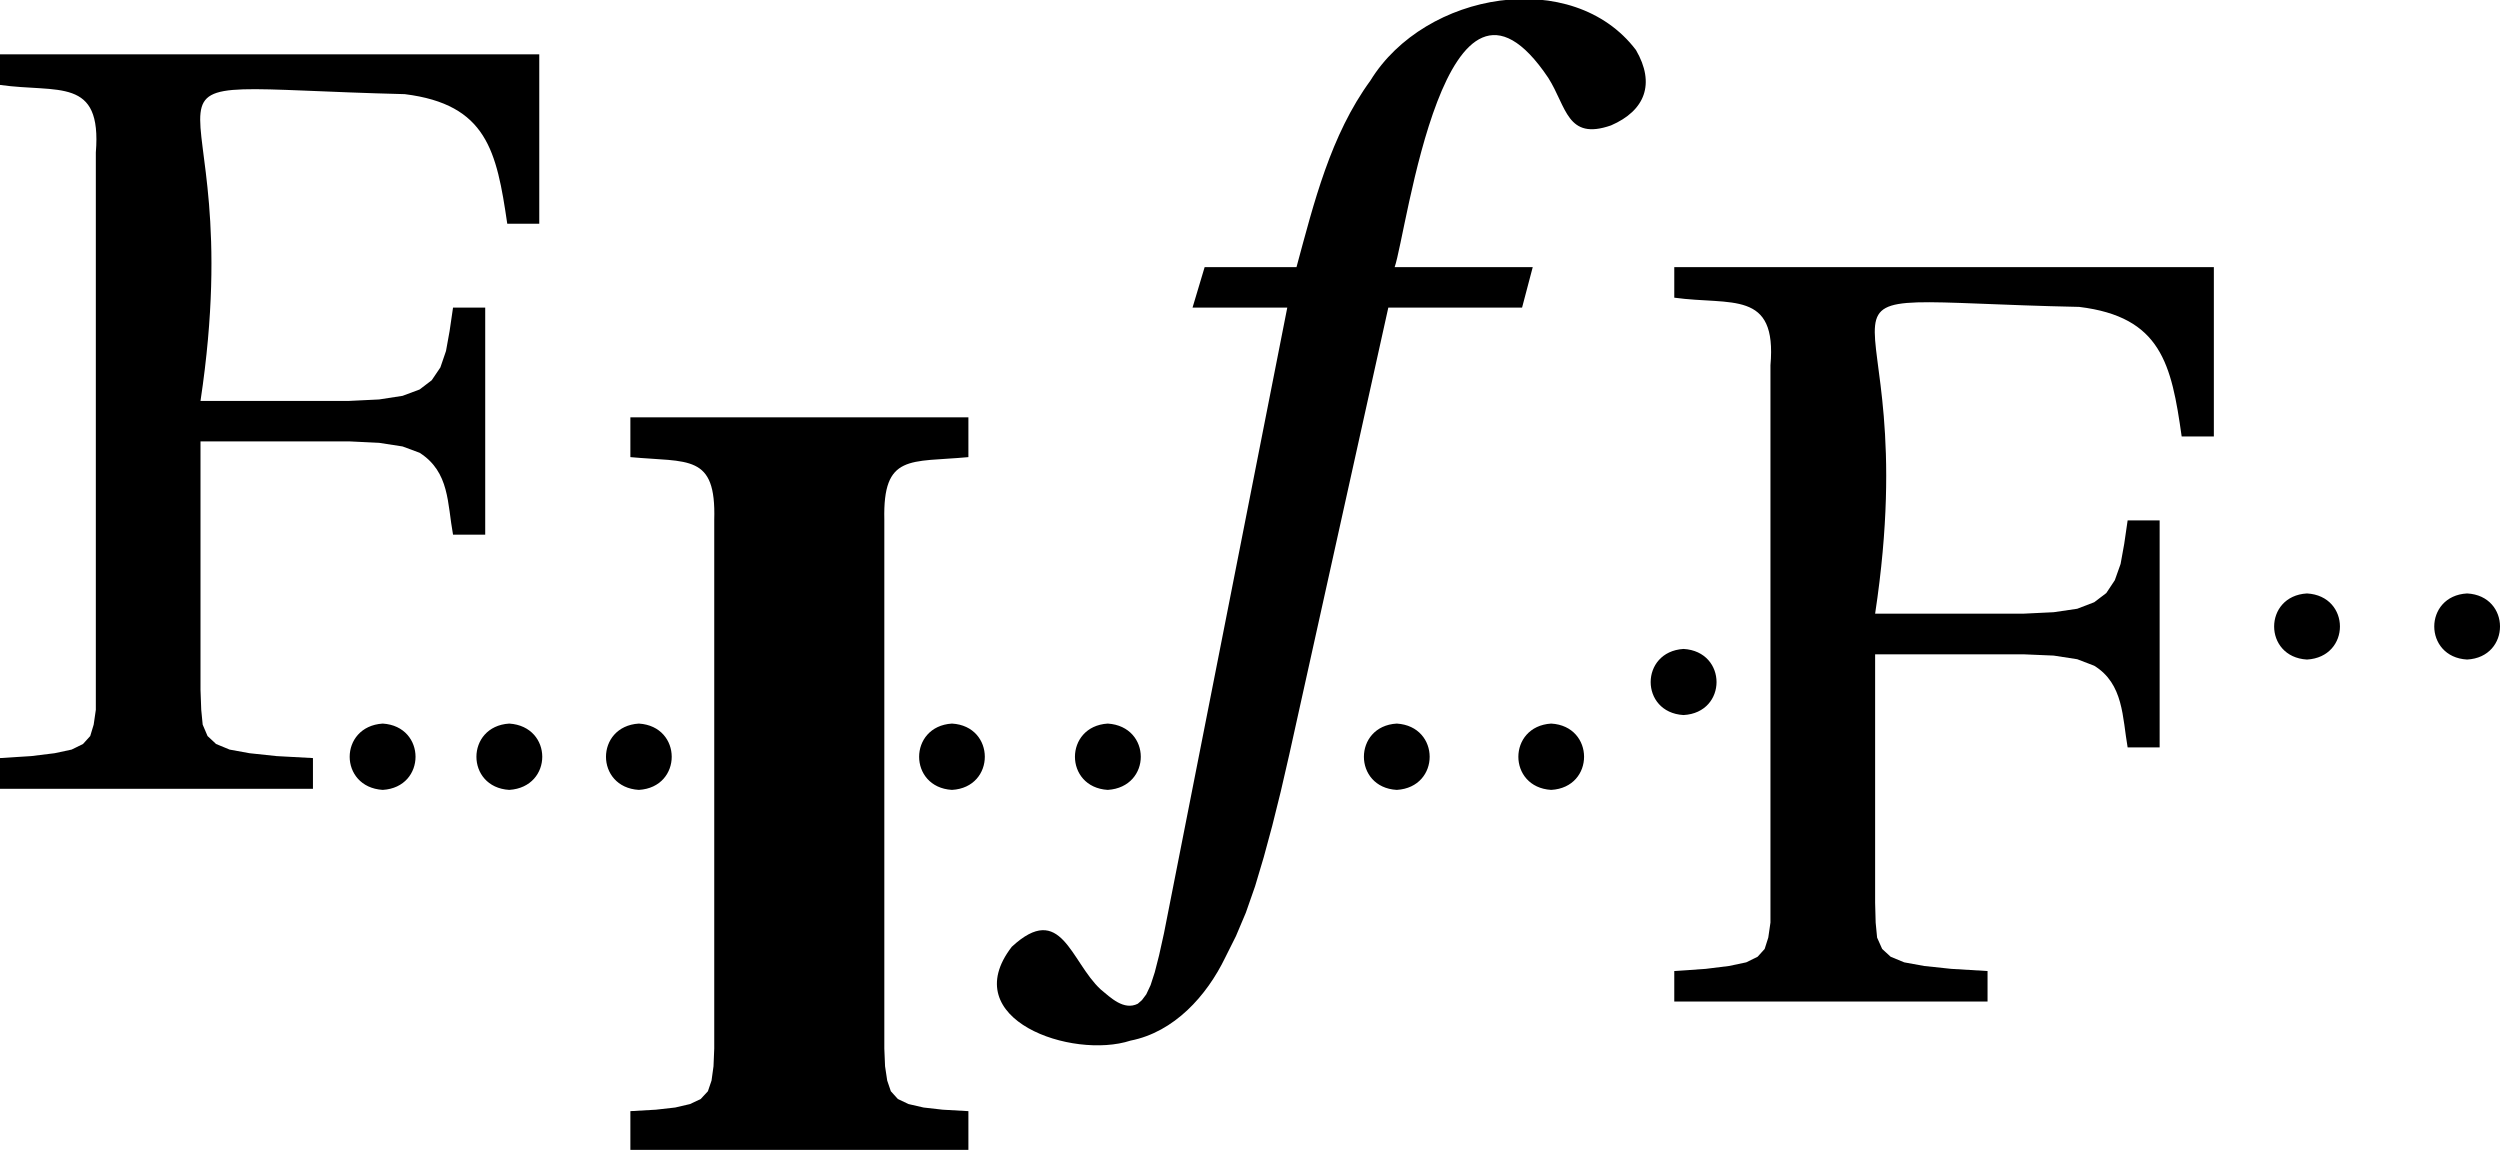 <?xml version="1.0" encoding="UTF-8" standalone="no"?>
<svg
   xmlns:dc="http://purl.org/dc/elements/1.1/"
   xmlns:cc="http://creativecommons.org/ns#"
   xmlns:rdf="http://www.w3.org/1999/02/22-rdf-syntax-ns#"
   xmlns:svg="http://www.w3.org/2000/svg"
   xmlns="http://www.w3.org/2000/svg"
   version="1.1"
   id="svg3576"
   viewBox="0 0 106.048 48.776"
   height="13.766mm"
   width="29.929mm">
  <defs
     id="defs3578">
    <clipPath
       id="clipPath60"
       clipPathUnits="userSpaceOnUse">
      <path
         id="path62"
         d="m 29.056,67.767 84.858,0 0,-39.021 -84.858,0 0,39.021" />
    </clipPath>
    <clipPath
       id="clipPath26"
       clipPathUnits="userSpaceOnUse">
      <path
         id="path28"
         d="m 29.056,67.767 84.858,0 0,-39.021 -84.858,0 0,39.021" />
    </clipPath>
  </defs>
  <g
     transform="translate(-36.32,-967.653)"
     id="layer1">
    <g
       id="g22"
       transform="matrix(1.25,0,0,-1.25,0,1052.362)">
      <g
         clip-path="url(#clipPath26)"
         id="g24">
        <path
           id="path30"
           style="fill:#000000;fill-opacity:1;fill-rule:evenodd;stroke:none"
           d="m 29.051,65.923 0,-1.037 c 1.979,-0.279 3.466,0.288 3.257,-2.294 l 0,-18.912 -0.073,-0.503 -0.117,-0.387 -0.245,-0.27 -0.387,-0.19 -0.576,-0.123 -0.798,-0.098 -1.061,-0.067 0,-1.043 10.625,0 0,1.043 -1.233,0.067 -0.92,0.098 -0.675,0.123 -0.46,0.19 -0.289,0.27 -0.165,0.387 -0.049,0.503 -0.025,0.681 0,8.428 5.049,0 1.012,-0.049 0.797,-0.123 0.577,-0.214 c 1.024,-0.655 0.939,-1.719 1.135,-2.779 l 1.092,0 0,7.705 -1.092,0 L 44.313,56.531 44.191,55.856 44,55.298 43.706,54.863 43.295,54.55 l -0.577,-0.215 -0.797,-0.123 -1.012,-0.049 -5.049,0 c 1.794,11.906 -4.102,10.683 6.932,10.41 2.786,-0.348 3.117,-1.929 3.478,-4.398 l 1.086,0 0,5.748 -18.305,0" />
        <path
           id="path32"
           style="fill:#000000;fill-opacity:1;fill-rule:evenodd;stroke:none"
           d="m 85.873,58.703 0,-1.037 c 1.938,-0.267 3.489,0.279 3.264,-2.294 l 0,-18.912 -0.074,-0.51 -0.123,-0.386 -0.239,-0.264 -0.386,-0.19 -0.583,-0.123 -0.791,-0.098 -1.068,-0.074 0,-1.036 10.631,0 0,1.036 -1.233,0.074 -0.92,0.098 -0.675,0.123 -0.46,0.19 -0.288,0.264 -0.172,0.386 -0.049,0.51 -0.018,0.674 0,8.429 5.042,0 1.018,-0.043 0.798,-0.123 0.576,-0.221 c 1.001,-0.613 0.957,-1.76 1.135,-2.772 l 1.086,0 0,7.704 -1.086,0 -0.116,-0.797 -0.123,-0.681 -0.196,-0.552 -0.289,-0.436 -0.411,-0.312 -0.576,-0.221 -0.798,-0.117 -1.018,-0.049 -5.042,0 c 1.813,11.959 -4.125,10.643 6.925,10.41 2.78,-0.338 3.131,-1.934 3.478,-4.398 l 1.092,0 0,5.748 -18.311,0" />
        <path
           id="path34"
           style="fill:#000000;fill-opacity:1;fill-rule:evenodd;stroke:none"
           d="m 81.07,58.703 -4.686,0 c 0.411,1.163 1.703,11.652 5.214,6.422 0.624,-0.985 0.632,-2.134 2.128,-1.613 1.16,0.502 1.509,1.418 0.847,2.558 -2.145,2.828 -7.156,1.988 -9.012,-1.037 -1.355,-1.857 -1.916,-4.145 -2.508,-6.33 l -3.117,0 -0.411,-1.374 3.215,0 -4.184,-21.231 -0.166,-0.749 -0.147,-0.576 -0.141,-0.436 -0.147,-0.313 -0.147,-0.196 -0.141,-0.123 c -0.476,-0.237 -0.922,0.208 -1.258,0.485 -1.023,0.945 -1.338,3.004 -3.018,1.448 -1.905,-2.471 2.058,-3.83 4.03,-3.184 1.48,0.29 2.584,1.516 3.215,2.822 l 0.362,0.724 0.337,0.797 0.313,0.896 0.294,0.987 0.289,1.068 0.288,1.159 0.288,1.251 3.362,15.171 4.539,0 0.362,1.374" />
        <path
           id="path36"
           style="fill:#000000;fill-opacity:1;fill-rule:evenodd;stroke:none"
           d="m 59.066,50.127 c -0.053,2.254 0.873,1.943 2.853,2.128 l 0,1.35 -11.471,0 0,-1.35 c 1.974,-0.183 2.912,0.12 2.846,-2.128 l 0,-17.943 -0.025,-0.601 -0.067,-0.485 -0.123,-0.362 -0.245,-0.264 -0.362,-0.171 -0.503,-0.117 -0.656,-0.074 -0.865,-0.049 0,-1.38 11.471,0 0,1.38 -0.871,0.049 -0.651,0.074 -0.509,0.117 -0.362,0.171 -0.239,0.264 -0.123,0.362 -0.073,0.485 -0.025,0.601 0,17.943" />
      </g>
    </g>
    <path
       id="path38"
       style="fill:#000000;fill-opacity:1;fill-rule:evenodd;stroke:#000000;stroke-width:0.09;stroke-linecap:round;stroke-linejoin:miter;stroke-miterlimit:10;stroke-dasharray:none;stroke-opacity:1"
       d="m 52.555,998.391 c 1.795,0.113 1.796,2.614 0,2.723 -1.81,-0.116 -1.808,-2.604 0,-2.723 z" />
    <path
       id="path40"
       style="fill:#000000;fill-opacity:1;fill-rule:evenodd;stroke:#000000;stroke-width:0.09;stroke-linecap:round;stroke-linejoin:miter;stroke-miterlimit:10;stroke-dasharray:none;stroke-opacity:1"
       d="m 57.922,998.391 c 1.806,0.119 1.809,2.606 0,2.723 -1.798,-0.11 -1.795,-2.61 0,-2.723 z" />
    <path
       id="path42"
       style="fill:#000000;fill-opacity:1;fill-rule:evenodd;stroke:#000000;stroke-width:0.09;stroke-linecap:round;stroke-linejoin:miter;stroke-miterlimit:10;stroke-dasharray:none;stroke-opacity:1"
       d="m 63.42,998.391 c 1.798,0.113 1.799,2.614 0,2.723 -1.8,-0.109 -1.798,-2.61 0,-2.723 z" />
    <path
       id="path44"
       style="fill:#000000;fill-opacity:1;fill-rule:evenodd;stroke:#000000;stroke-width:0.09;stroke-linecap:round;stroke-linejoin:miter;stroke-miterlimit:10;stroke-dasharray:none;stroke-opacity:1"
       d="m 76.701,998.391 c 1.798,0.104 1.8,2.621 0,2.723 -1.798,-0.109 -1.795,-2.61 0,-2.723 z" />
    <path
       id="path46"
       style="fill:#000000;fill-opacity:1;fill-rule:evenodd;stroke:#000000;stroke-width:0.09;stroke-linecap:round;stroke-linejoin:miter;stroke-miterlimit:10;stroke-dasharray:none;stroke-opacity:1"
       d="m 83.31,998.391 c 1.808,0.119 1.81,2.606 0,2.723 -1.796,-0.11 -1.794,-2.61 0,-2.723 z" />
    <path
       id="path48"
       style="fill:#000000;fill-opacity:1;fill-rule:evenodd;stroke:#000000;stroke-width:0.09;stroke-linecap:round;stroke-linejoin:miter;stroke-miterlimit:10;stroke-dasharray:none;stroke-opacity:1"
       d="m 95.571,998.391 c 1.798,0.113 1.8,2.614 0,2.723 -1.801,-0.101 -1.799,-2.619 0,-2.723 z" />
    <path
       id="path50"
       style="fill:#000000;fill-opacity:1;fill-rule:evenodd;stroke:#000000;stroke-width:0.09;stroke-linecap:round;stroke-linejoin:miter;stroke-miterlimit:10;stroke-dasharray:none;stroke-opacity:1"
       d="m 102.12,998.391 c 1.799,0.104 1.801,2.621 0,2.723 -1.798,-0.109 -1.795,-2.61 0,-2.723 z" />
    <path
       id="path52"
       style="fill:#000000;fill-opacity:1;fill-rule:evenodd;stroke:#000000;stroke-width:0.09;stroke-linecap:round;stroke-linejoin:miter;stroke-miterlimit:10;stroke-dasharray:none;stroke-opacity:1"
       d="m 107.733,995.225 c 1.808,0.104 1.809,2.616 0,2.714 -1.798,-0.106 -1.796,-2.601 0,-2.714 z" />
    <path
       id="path54"
       style="fill:#000000;fill-opacity:1;fill-rule:evenodd;stroke:#000000;stroke-width:0.09;stroke-linecap:round;stroke-linejoin:miter;stroke-miterlimit:10;stroke-dasharray:none;stroke-opacity:1"
       d="m 134.179,992.871 c 1.806,0.102 1.806,2.611 0,2.714 -1.796,-0.105 -1.796,-2.609 0,-2.714 z" />
    <g
       id="g56"
       transform="matrix(1.25,0,0,-1.25,0,1052.362)">
      <g
         clip-path="url(#clipPath60)"
         id="g58">
        <path
           id="path64"
           style="fill:#000000;fill-opacity:1;fill-rule:evenodd;stroke:none"
           d="m 112.778,47.593 c 1.441,-0.077 1.441,-2.094 0,-2.171 -1.438,0.08 -1.438,2.091 0,2.171" />
        <path
           id="path66"
           style="fill:none;stroke:#000000;stroke-width:0.072;stroke-linecap:round;stroke-linejoin:miter;stroke-miterlimit:10;stroke-dasharray:none;stroke-opacity:1"
           d="m 112.778,47.593 c 1.441,-0.077 1.441,-2.094 0,-2.171 -1.438,0.08 -1.438,2.091 0,2.171 z" />
      </g>
    </g>
  </g>
</svg>
